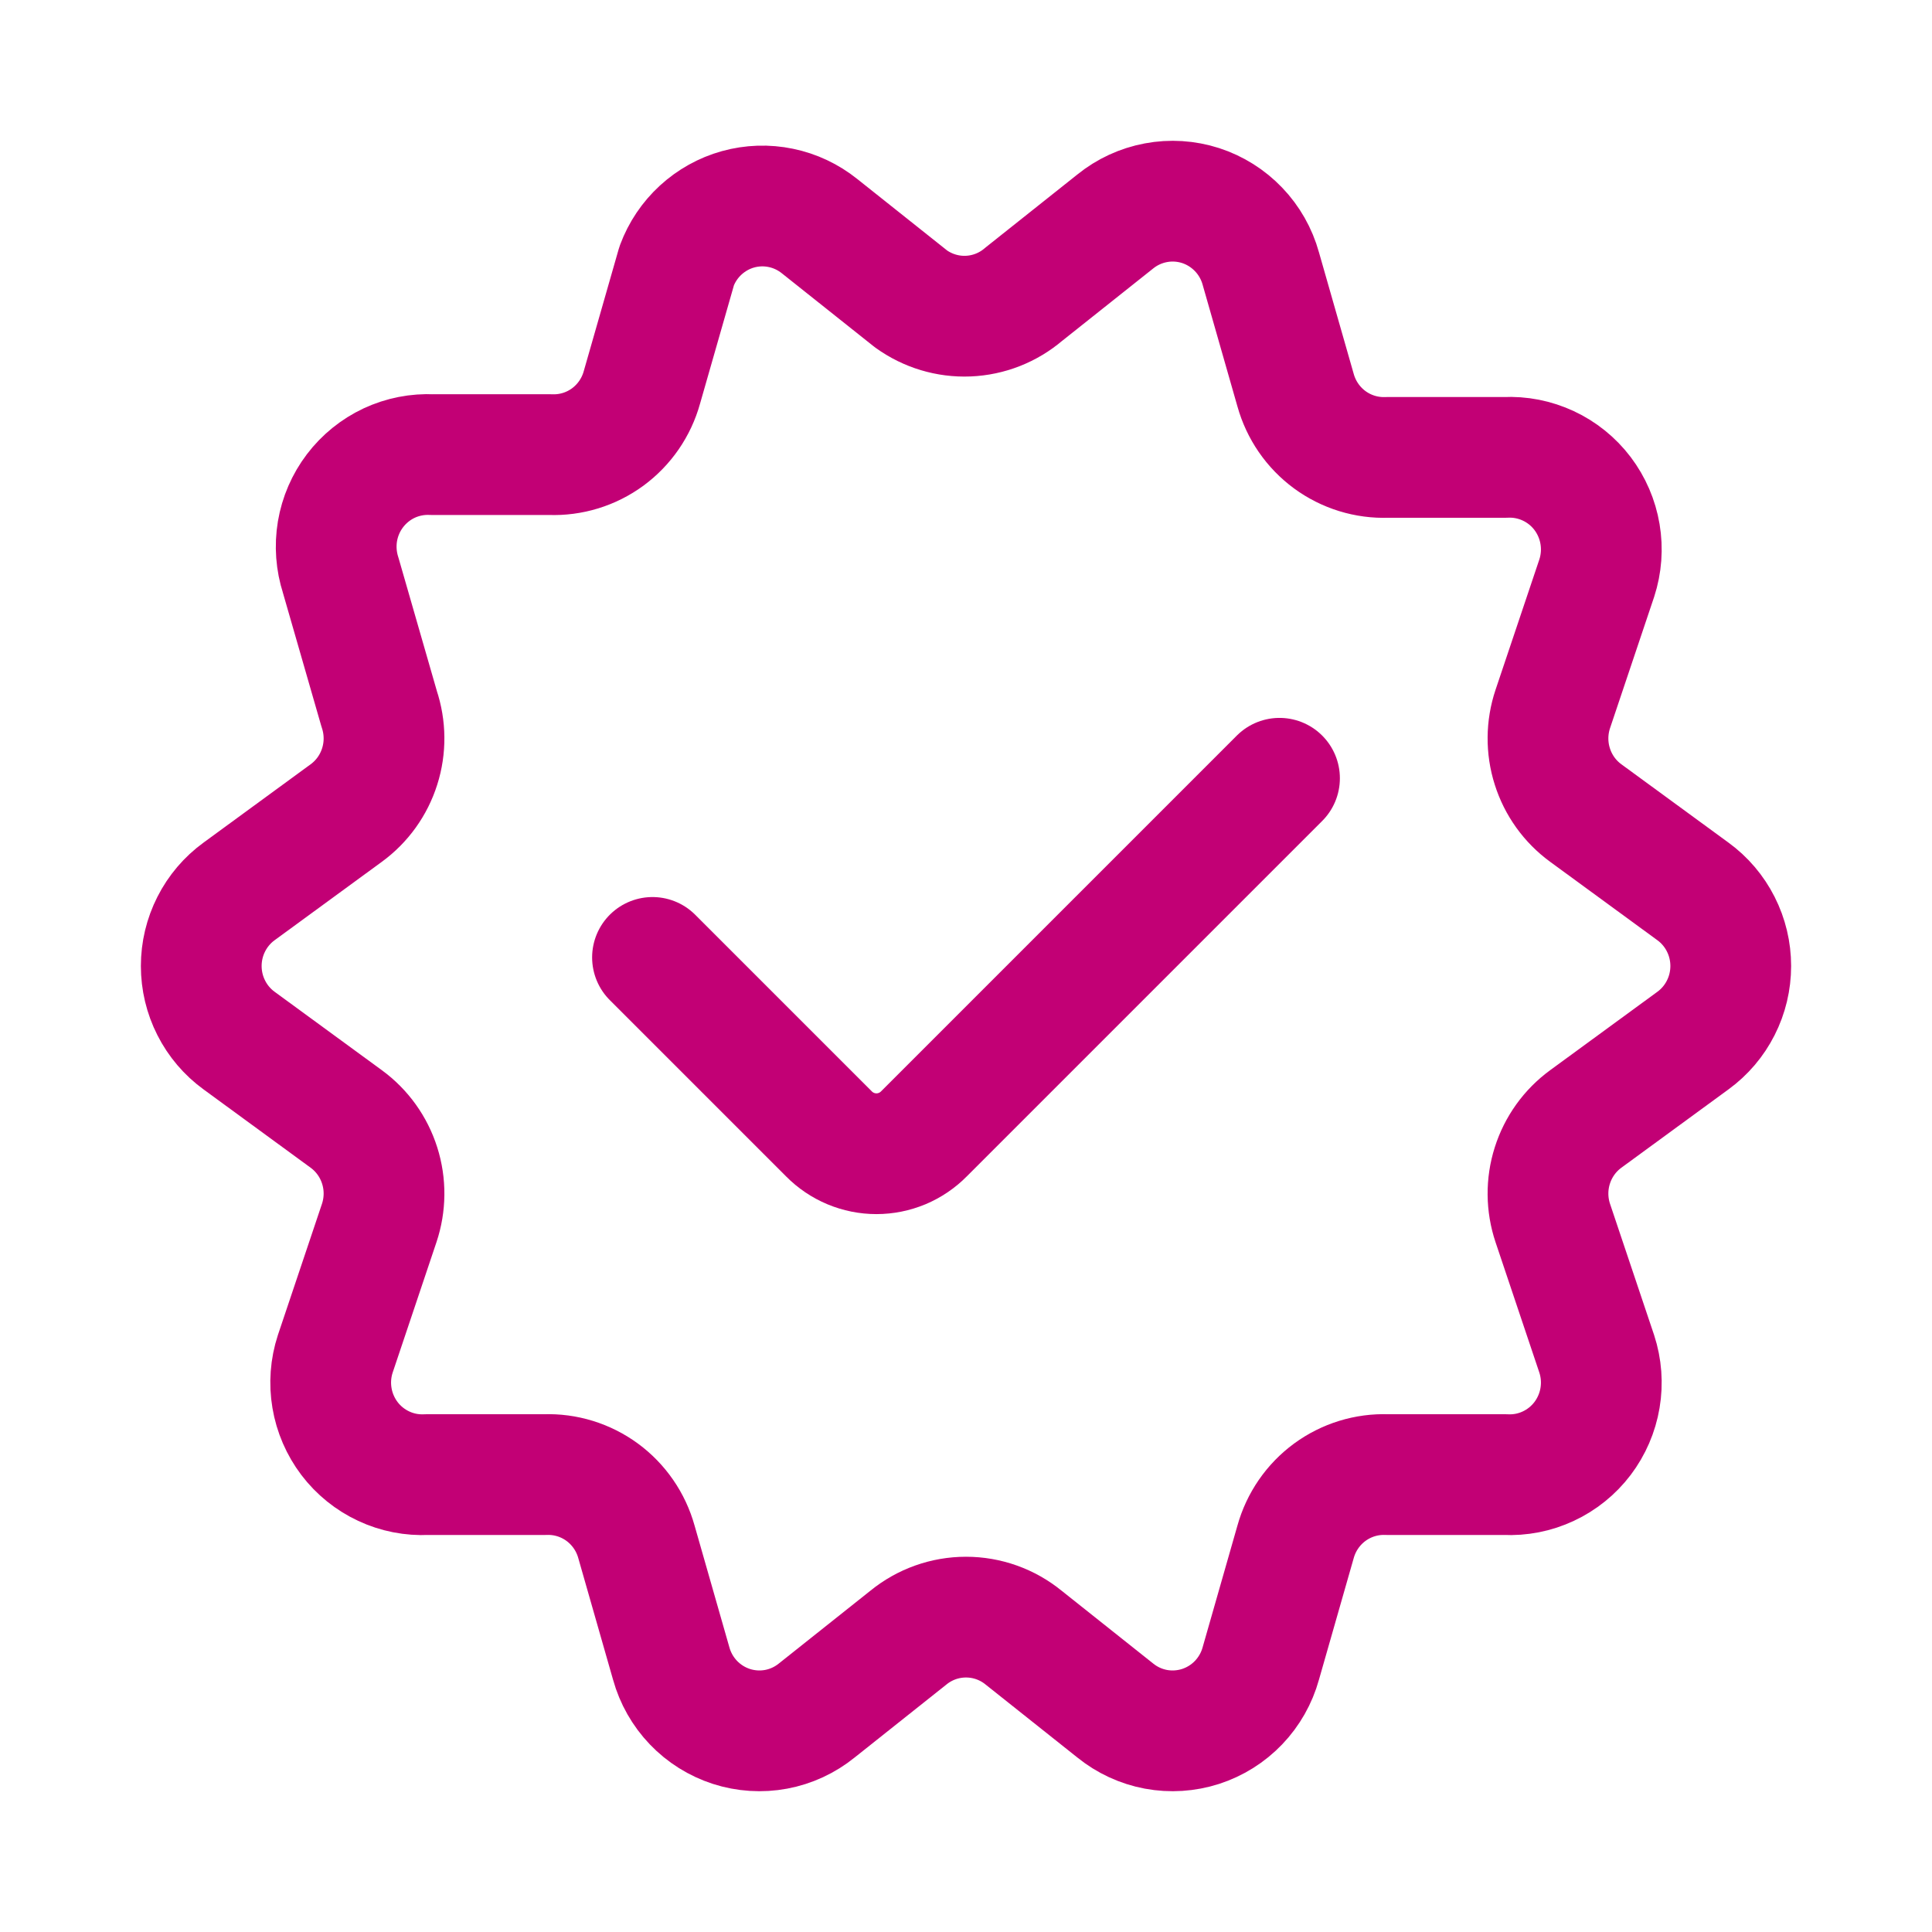 <svg width="48" height="48" viewBox="0 0 48 48" fill="none" xmlns="http://www.w3.org/2000/svg">
<path d="M25.433 7.312L27.707 5.504C28.001 5.266 28.348 5.106 28.718 5.037C29.088 4.967 29.469 4.992 29.828 5.107C30.186 5.223 30.511 5.427 30.772 5.7C31.033 5.972 31.223 6.306 31.324 6.671L32.188 9.693C32.326 10.188 32.625 10.622 33.037 10.925C33.45 11.228 33.952 11.383 34.463 11.364H37.397C37.765 11.345 38.133 11.418 38.467 11.574C38.802 11.73 39.094 11.966 39.318 12.261C39.541 12.556 39.691 12.902 39.752 13.268C39.814 13.634 39.786 14.01 39.671 14.363L38.579 17.613C38.424 18.076 38.419 18.577 38.567 19.042C38.714 19.508 39.005 19.913 39.398 20.2L42.059 22.146C42.351 22.358 42.588 22.637 42.751 22.959C42.915 23.282 43 23.638 43 24C43 24.362 42.915 24.719 42.751 25.041C42.588 25.363 42.351 25.642 42.059 25.854L39.398 27.8C39.005 28.087 38.714 28.493 38.567 28.958C38.419 29.424 38.424 29.924 38.579 30.387L39.671 33.638C39.786 33.99 39.814 34.366 39.752 34.732C39.691 35.098 39.541 35.444 39.318 35.739C39.094 36.034 38.802 36.27 38.467 36.426C38.133 36.583 37.765 36.655 37.397 36.636H34.463C33.952 36.617 33.45 36.772 33.037 37.075C32.625 37.378 32.326 37.812 32.188 38.307L31.324 41.329C31.223 41.694 31.033 42.028 30.772 42.301C30.511 42.574 30.186 42.777 29.828 42.893C29.469 43.008 29.088 43.033 28.718 42.964C28.348 42.895 28.001 42.734 27.707 42.496L25.433 40.688C25.028 40.357 24.522 40.177 24 40.177C23.478 40.177 22.972 40.357 22.567 40.688L20.293 42.496C19.999 42.734 19.652 42.895 19.282 42.964C18.912 43.033 18.53 43.008 18.172 42.893C17.814 42.777 17.489 42.574 17.228 42.301C16.967 42.028 16.777 41.694 16.676 41.329L15.812 38.307C15.674 37.812 15.375 37.378 14.963 37.075C14.55 36.772 14.048 36.617 13.537 36.636H10.603C10.235 36.655 9.867 36.583 9.533 36.426C9.198 36.27 8.906 36.034 8.682 35.739C8.459 35.444 8.309 35.098 8.248 34.732C8.186 34.366 8.214 33.99 8.329 33.638L9.421 30.387C9.576 29.924 9.581 29.424 9.433 28.958C9.286 28.493 8.995 28.087 8.602 27.8L5.941 25.854C5.649 25.642 5.412 25.363 5.249 25.041C5.085 24.719 5 24.362 5 24C5 23.638 5.085 23.282 5.249 22.959C5.412 22.637 5.649 22.358 5.941 22.146L8.602 20.2C8.995 19.913 9.286 19.508 9.433 19.042C9.581 18.577 9.576 18.076 9.421 17.613L8.465 14.294C8.351 13.941 8.323 13.566 8.384 13.199C8.446 12.833 8.595 12.488 8.819 12.193C9.043 11.898 9.335 11.662 9.669 11.505C10.004 11.349 10.371 11.277 10.74 11.295H13.674C14.184 11.314 14.686 11.16 15.099 10.857C15.512 10.553 15.811 10.119 15.948 9.624L16.813 6.603C16.939 6.264 17.143 5.961 17.408 5.717C17.673 5.474 17.991 5.296 18.337 5.2C18.684 5.104 19.047 5.092 19.399 5.165C19.751 5.237 20.08 5.393 20.361 5.618L22.635 7.427C23.048 7.724 23.547 7.875 24.054 7.854C24.561 7.833 25.046 7.643 25.433 7.312Z" stroke="#C20075" stroke-width="3" stroke-linecap="round" stroke-linejoin="round"/>
<path d="M16.211 23.787L20.595 28.171C20.749 28.327 20.933 28.451 21.136 28.536C21.338 28.62 21.555 28.664 21.774 28.664C21.994 28.664 22.211 28.62 22.414 28.536C22.616 28.451 22.8 28.327 22.954 28.171L31.789 19.336" stroke="#C20075" stroke-width="3" stroke-linecap="round" stroke-linejoin="round"/>
</svg>
